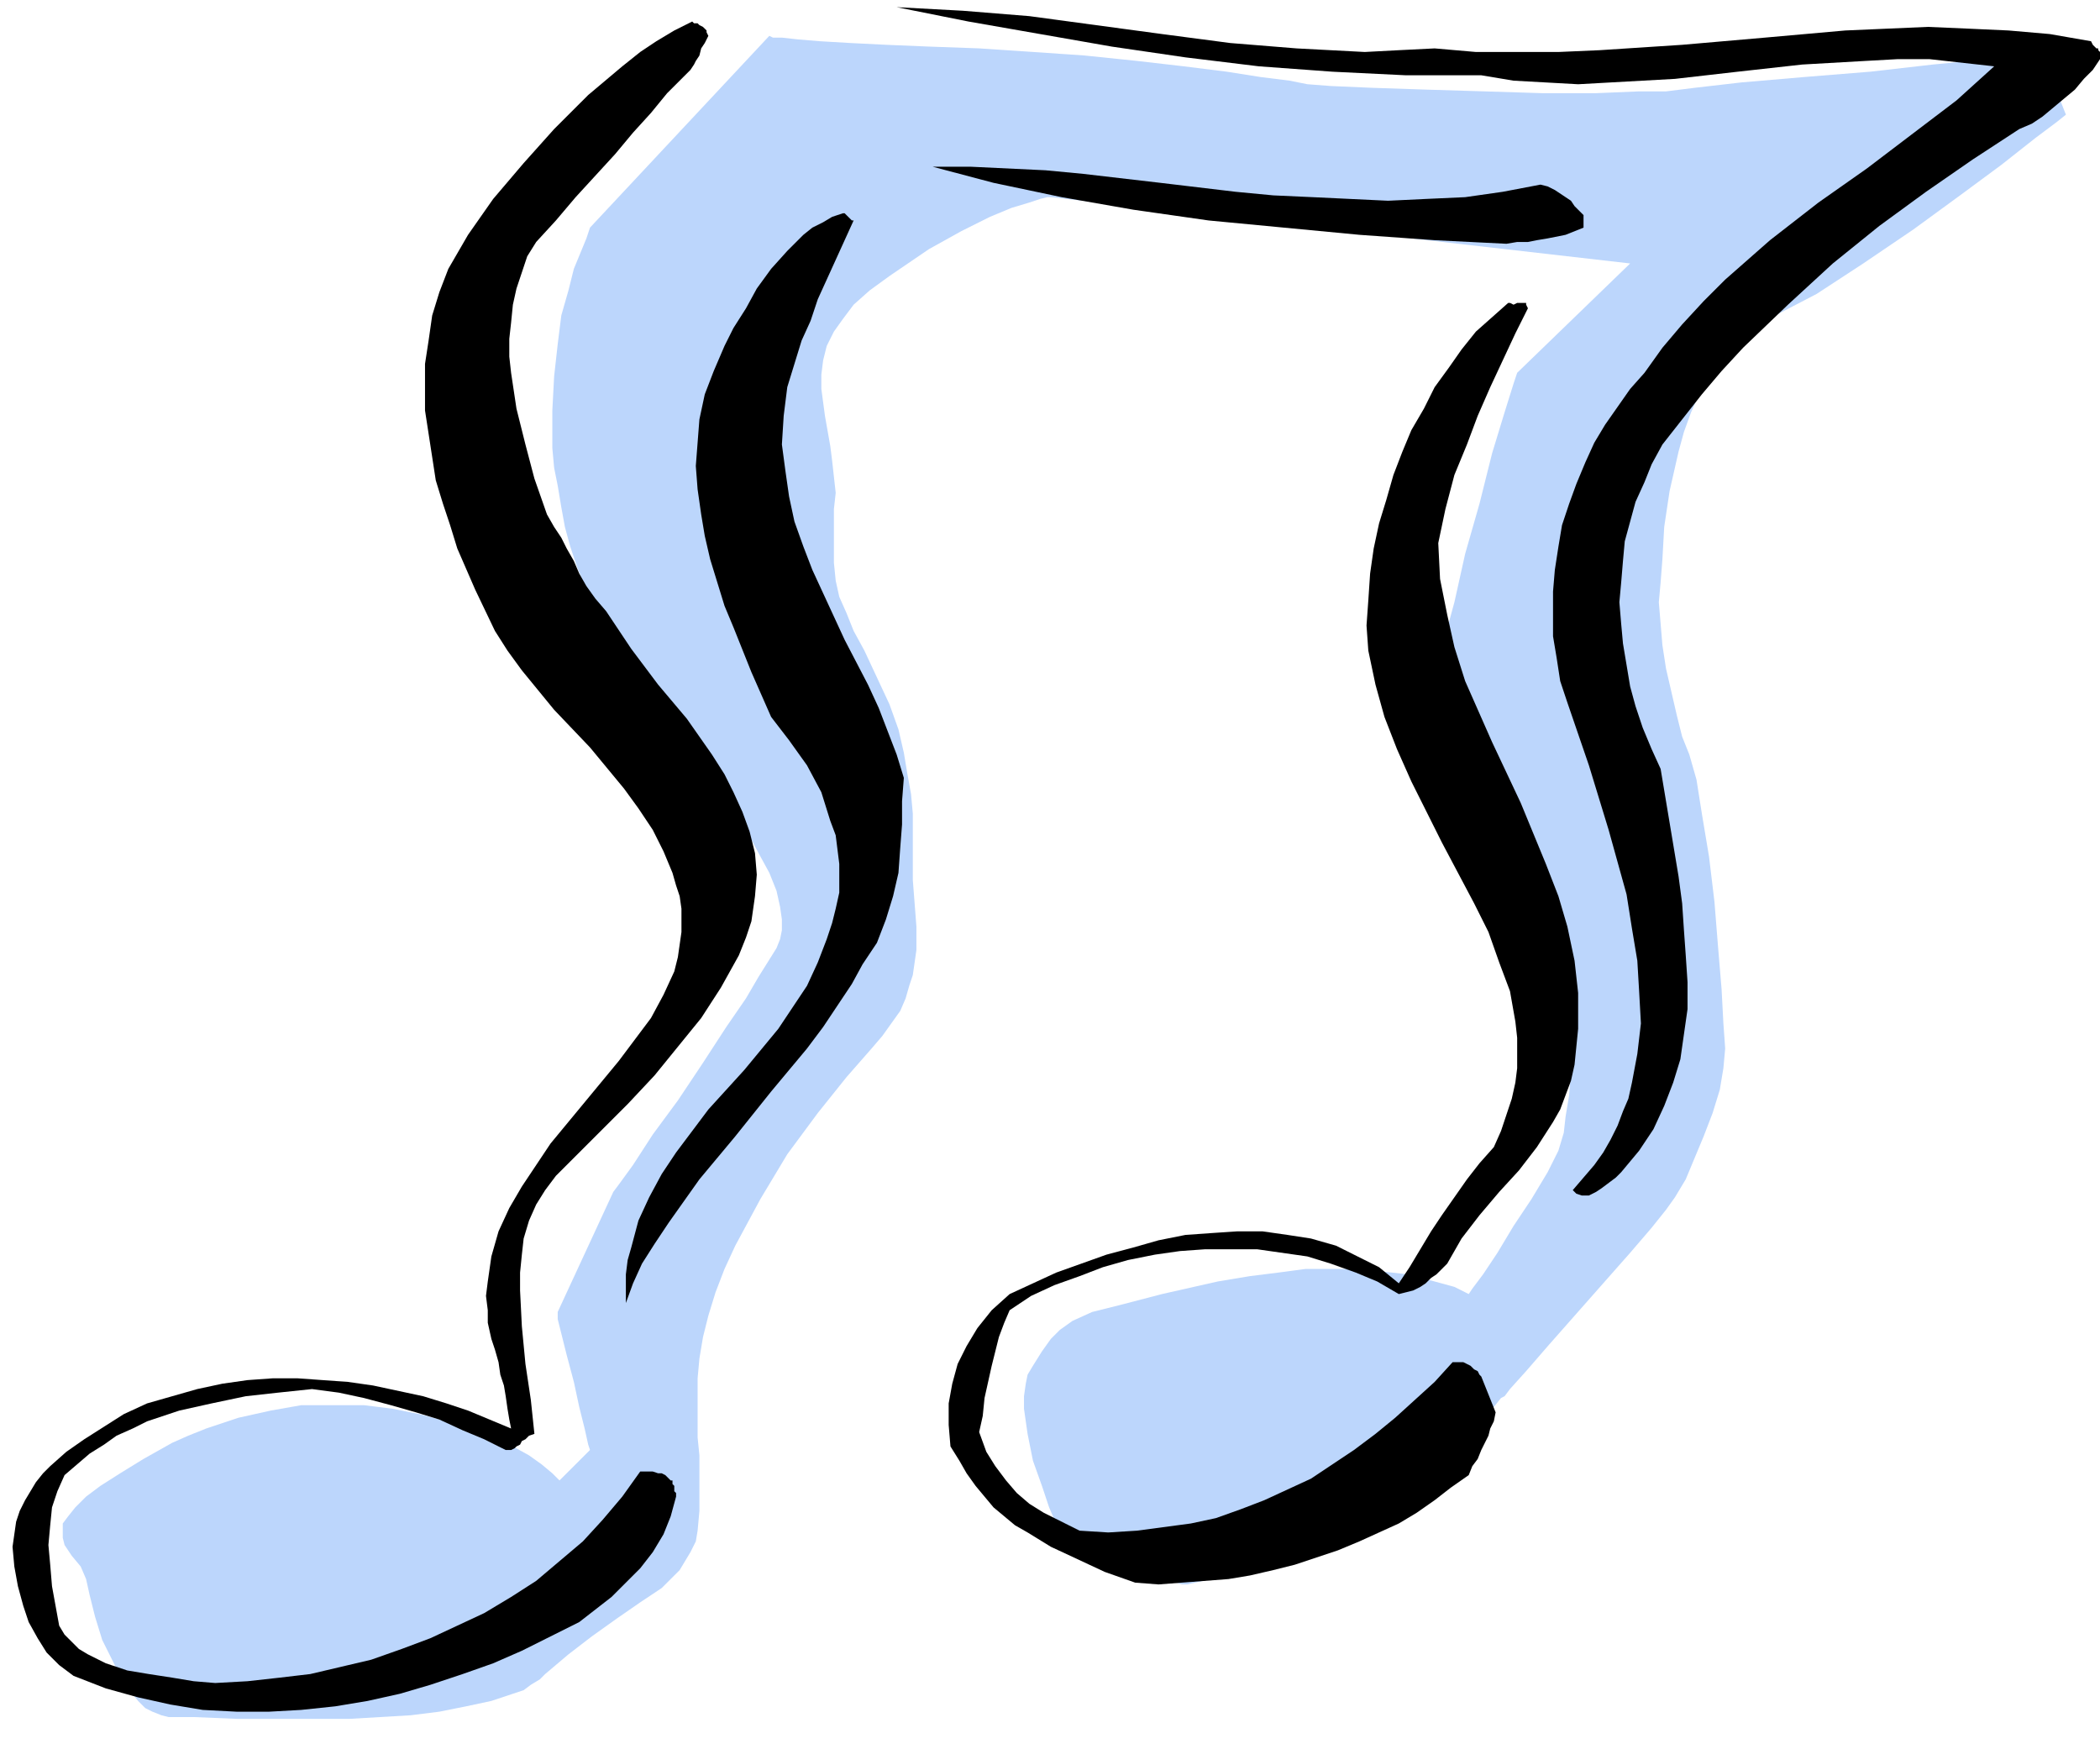 <svg xmlns="http://www.w3.org/2000/svg" fill-rule="evenodd" height="3.251in" preserveAspectRatio="none" stroke-linecap="round" viewBox="0 0 1171 976" width="3.903in"><style>.pen1{stroke:none}.brush2{fill:#000}</style><path class="pen1" style="fill:#bcd6fc" d="m312 826-4-4-6-5-7-5-9-5-11-5-13-5-13-4-15-4-15-3-16-2h-35l-17 3-18 4-9 3-9 3-10 4-9 4-16 9-13 8-11 7-8 6-6 6-4 5-3 4v8l1 4 2 3 2 3 5 6 3 7 2 9 3 12 4 13 6 12 6 12 8 10 4 4 4 2 5 2 4 1h14l24 1h63l17-1 17-1 16-2 15-3 14-3 12-4 6-2 4-3 5-3 3-3 13-11 13-10 14-10 13-9 12-8 10-10 3-5 3-5 3-6 1-6 1-11v-31l-1-10v-33l1-11 2-12 3-12 4-13 5-13 6-13 7-13 7-13 15-25 17-23 16-20 14-16 6-7 5-7 5-7 3-7 2-7 2-6 1-7 1-7v-13l-1-13-1-13v-37l-1-11-2-11-2-12-3-13-5-14-7-15-7-15-6-11-4-10-4-9-2-9-1-10v-30l1-9-1-9-1-9-1-8-3-17-2-15v-8l1-8 2-8 4-8 5-7 6-8 9-8 11-8 22-15 18-10 16-8 12-5 10-3 6-2 4-1h2l323 37-63 61-2 6-5 16-7 23-7 28-8 28-6 27-3 11-1 10-1 8v6l3 12 6 17 9 20 10 23 10 23 10 21 9 19 6 15 4 14 3 15 1 16v16l-1 15-1 14-2 12-1 9-3 10-6 12-9 15-10 15-9 15-8 12-6 8-2 3-2-1-6-3-11-3-15-4-9-1-10-1-12-1h-26l-15 2-16 2-18 3-31 7-23 6-16 4-11 5-7 5-5 5-5 7-5 8-3 5-1 5-1 7v7l2 14 3 15 5 14 4 12 3 7 1 3 3 2 8 3 11 6 13 6 13 6 11 5 8 4 3 1h3l9-2 12-3 15-4 17-6 18-7 9-4 8-4 8-5 7-5 14-10 13-11 13-11 11-10 9-9 8-8 4-5 2-1 3-4 9-10 13-15 15-17 15-17 15-17 12-14 8-10 5-7 6-10 5-12 5-12 5-13 4-13 2-12 1-11-1-14-1-19-2-24-2-25-3-25-4-24-3-19-4-14-4-10-3-12-3-13-3-13-2-13-1-12-1-12 1-11 1-13 1-18 3-20 5-22 3-11 4-11 5-11 6-10 6-9 8-9 10-7 10-7 25-13 26-17 28-19 26-19 23-17 19-15 12-9 5-4-13-33h-8l-22 2-31 3-35 4-37 3-35 3-26 3-16 2h-15l-24 1h-30l-32-1-33-1-30-1-23-1-13-1-10-2-16-2-19-3-24-3-26-3-29-3-29-2-30-2-28-1-24-1-20-1-17-1-12-1-9-1h-5l-2-1-100 107-2 6-7 17-3 12-4 14-2 16-2 18-1 19v21l1 11 2 10 2 12 2 11 3 11 4 12 5 12 5 12 7 11 7 12 8 12 8 12 18 23 14 19 12 18 10 15 7 13 6 11 4 10 2 9 1 7v6l-1 5-2 5-5 8-5 8-7 12-11 16-13 20-14 21-14 19-11 17-8 11-3 4-31 67v4l2 8 3 12 4 15 3 14 3 12 2 9 1 3-17 17z"/><path class="pen1 brush2" d="m1171 29-1-1v-1h-1l-1-1-1-1-1-2-23-4-23-2-22-1-23-1-46 2-45 4-46 4-46 3-23 1h-46l-23-2-20 1-19 1-19-1-19-1-37-3-38-5-37-5-37-5-37-3-37-2 40 8 40 7 40 7 41 6 41 5 41 3 41 2h42l18 3 18 1 18 1 18-1 36-2 35-4 36-4 35-2 18-1h18l18 2 18 2-21 19-25 19-25 19-27 19-27 21-25 22-12 12-12 13-11 13-10 14-8 9-7 10-7 10-6 10-5 11-5 12-4 11-4 12-2 12-2 13-1 12v25l2 12 2 13 4 12 12 35 11 36 5 18 5 18 3 19 3 18 1 17 1 18-2 17-3 16-2 9-3 7-3 8-4 8-4 7-5 7-6 7-6 7 2 2 3 1h4l4-2 3-2 4-3 4-3 3-3 10-12 8-12 6-13 5-13 4-13 2-14 2-14v-15l-1-15-1-14-1-15-2-15-5-30-5-30-5-11-5-12-4-12-3-11-2-12-2-12-1-11-1-12 1-11 1-12 1-11 3-11 3-11 5-11 4-10 6-11 11-14 11-14 11-13 12-13 25-24 25-23 26-21 26-19 26-18 26-17 7-3 6-4 6-5 6-5 6-5 5-6 5-5 4-6v-4z"/><path class="pen1 brush2" d="m883 120-2-2-3-3-2-3-3-2-3-2-3-2-4-2-4-1-21 4-21 3-22 1-21 1-21-1-21-1-22-1-21-2-42-5-43-5-21-2-21-1-21-1h-21l34 9 38 8 40 7 42 6 42 4 42 4 42 3 40 2 6-1h6l5-1 6-1 5-1 5-1 5-2 5-2v-7zm-5 474 1-10 1-10v-20l-2-18-4-19-5-17-7-18-7-17-7-17-16-34-15-34-6-19-4-18-4-20-1-20 4-19 5-19 7-17 6-16 7-16 7-15 7-15 7-14-1-2v-1h-5l-2 1-2-1h-1l-9 8-9 8-8 10-7 10-8 11-6 12-7 12-5 12-5 13-4 14-4 13-3 14-2 14-1 15-1 14 1 14 4 19 5 18 7 18 8 18 17 34 18 34 8 16 6 17 6 16 3 17 1 9v17l-1 8-2 9-3 9-3 9-4 9-8 9-7 9-7 10-7 10-6 9-6 10-6 10-6 9-11-9-12-6-12-6-14-4-13-2-14-2h-14l-15 1-14 1-15 3-14 4-15 4-14 5-14 5-13 6-13 6-10 9-8 10-6 10-5 10-3 11-2 11v12l1 12 5 8 4 7 5 7 5 6 5 6 6 5 6 5 7 4 13 8 15 7 15 7 17 6 13 1 13-1 13-1 13-1 12-2 13-3 12-3 12-4 12-4 12-5 11-5 11-5 10-6 10-7 9-7 10-7 2-5 3-4 2-5 2-4 2-4 1-4 2-4 1-5-8-20-1-1-1-2-2-1-2-2-2-1-2-1h-6l-10 11-11 10-11 10-11 9-12 9-12 8-12 8-13 6-13 6-13 5-14 5-14 3-15 2-15 2-16 1-16-1-10-5-10-5-8-5-7-6-6-7-6-8-5-8-4-11 2-9 1-10 2-9 2-9 2-8 2-8 3-8 3-7 12-8 13-6 14-5 13-5 14-4 15-3 14-2 14-1h29l14 2 14 2 13 4 14 5 12 5 12 7 4-1 4-1 4-2 3-2 3-3 3-2 3-3 3-3 8-14 10-13 11-13 11-12 10-13 9-14 4-7 3-8 3-8 2-9zM504 434l-4-13-5-13-5-13-6-13-13-25-12-26-6-13-5-13-5-14-3-14-2-14-2-15 1-16 2-16 4-13 4-13 5-11 4-12 5-11 5-11 5-11 5-11h-1l-1-1-1-1-1-1-1-1h-1l-6 2-5 3-6 3-5 4-9 9-9 10-8 11-6 11-7 11-5 10-6 14-5 13-3 14-1 13-1 13 1 13 2 14 2 12 3 13 4 13 4 13 5 12 10 25 11 25 10 13 10 14 8 15 5 16 3 8 1 8 1 8v16l-2 9-2 8-3 9-5 13-6 13-8 12-8 12-19 23-20 22-9 12-9 12-8 12-7 13-6 13-4 15-2 7-1 8v16l4-11 5-11 7-11 8-12 17-24 20-24 20-25 20-24 9-12 8-12 8-12 6-11 8-12 5-13 4-13 3-13 1-14 1-13v-13l1-13z"/><path class="pen1 brush2" d="m419 514 2-14 1-12-1-12-3-12-4-11-5-11-5-10-7-11-14-20-16-19-15-20-14-21-6-7-5-7-4-7-3-7-4-7-3-6-4-6-4-7-7-20-5-19-5-20-3-20-1-9v-10l1-9 1-10 2-9 3-9 3-9 5-8 11-12 11-13 11-12 11-12 10-12 10-11 9-11 9-9 2-2 2-2 2-3 1-2 2-3 1-4 2-3 2-4-1-2v-1l-1-1-1-1-2-1-1-1h-2l-1-1-10 5-10 6-9 6-10 8-19 16-19 19-17 19-17 20-14 20-11 19-5 13-4 13-2 14-2 13v26l2 13 2 13 2 13 4 13 4 12 4 13 10 23 11 23 7 11 8 11 9 11 9 11 20 21 19 23 8 11 8 12 6 12 5 12 2 7 2 6 1 7v13l-1 7-1 7-2 8-6 13-7 13-9 12-9 12-19 23-19 23-8 12-8 12-7 12-6 13-4 14-2 14-1 8 1 8v7l2 9 2 6 2 7 1 7 2 6 1 6 1 7 1 6 1 5-12-5-12-5-12-4-13-4-14-3-14-3-14-2-14-1-14-1h-14l-14 1-14 2-14 3-14 4-14 4-13 6-11 7-11 7-10 7-9 8-4 4-4 5-3 5-3 5-3 6-2 6-1 7-1 7 1 11 2 11 3 11 3 9 5 9 5 8 7 7 8 6 18 7 18 5 18 4 18 3 19 1h18l18-1 19-2 18-3 18-4 17-5 18-6 17-6 16-7 16-8 16-8 9-7 9-7 8-8 8-8 7-9 6-10 4-10 3-11v-2l-1-1v-3l-1-1v-2h-1l-1-1-2-2-2-1h-2l-3-1h-7l-10 14-11 13-11 12-13 11-13 11-14 9-15 9-15 7-15 7-16 6-17 6-17 4-17 4-17 2-18 2-18 1-12-1-12-2-13-2-12-2-12-4-10-5-5-3-4-4-4-4-3-5-2-11-2-11-1-12-1-11 1-11 1-10 3-9 4-9 7-6 7-6 8-5 7-5 9-4 8-4 9-3 9-3 18-4 19-4 18-2 19-2 15 2 14 3 15 4 14 4 13 4 13 6 12 5 12 6h3l2-1 1-1 2-1 1-2 2-1 2-2 3-1-2-19-3-20-2-21-1-20v-10l1-10 1-9 3-10 4-9 5-8 6-8 8-8 16-16 16-16 15-16 13-16 13-16 11-17 5-9 5-9 4-10 3-9z"/></svg>
